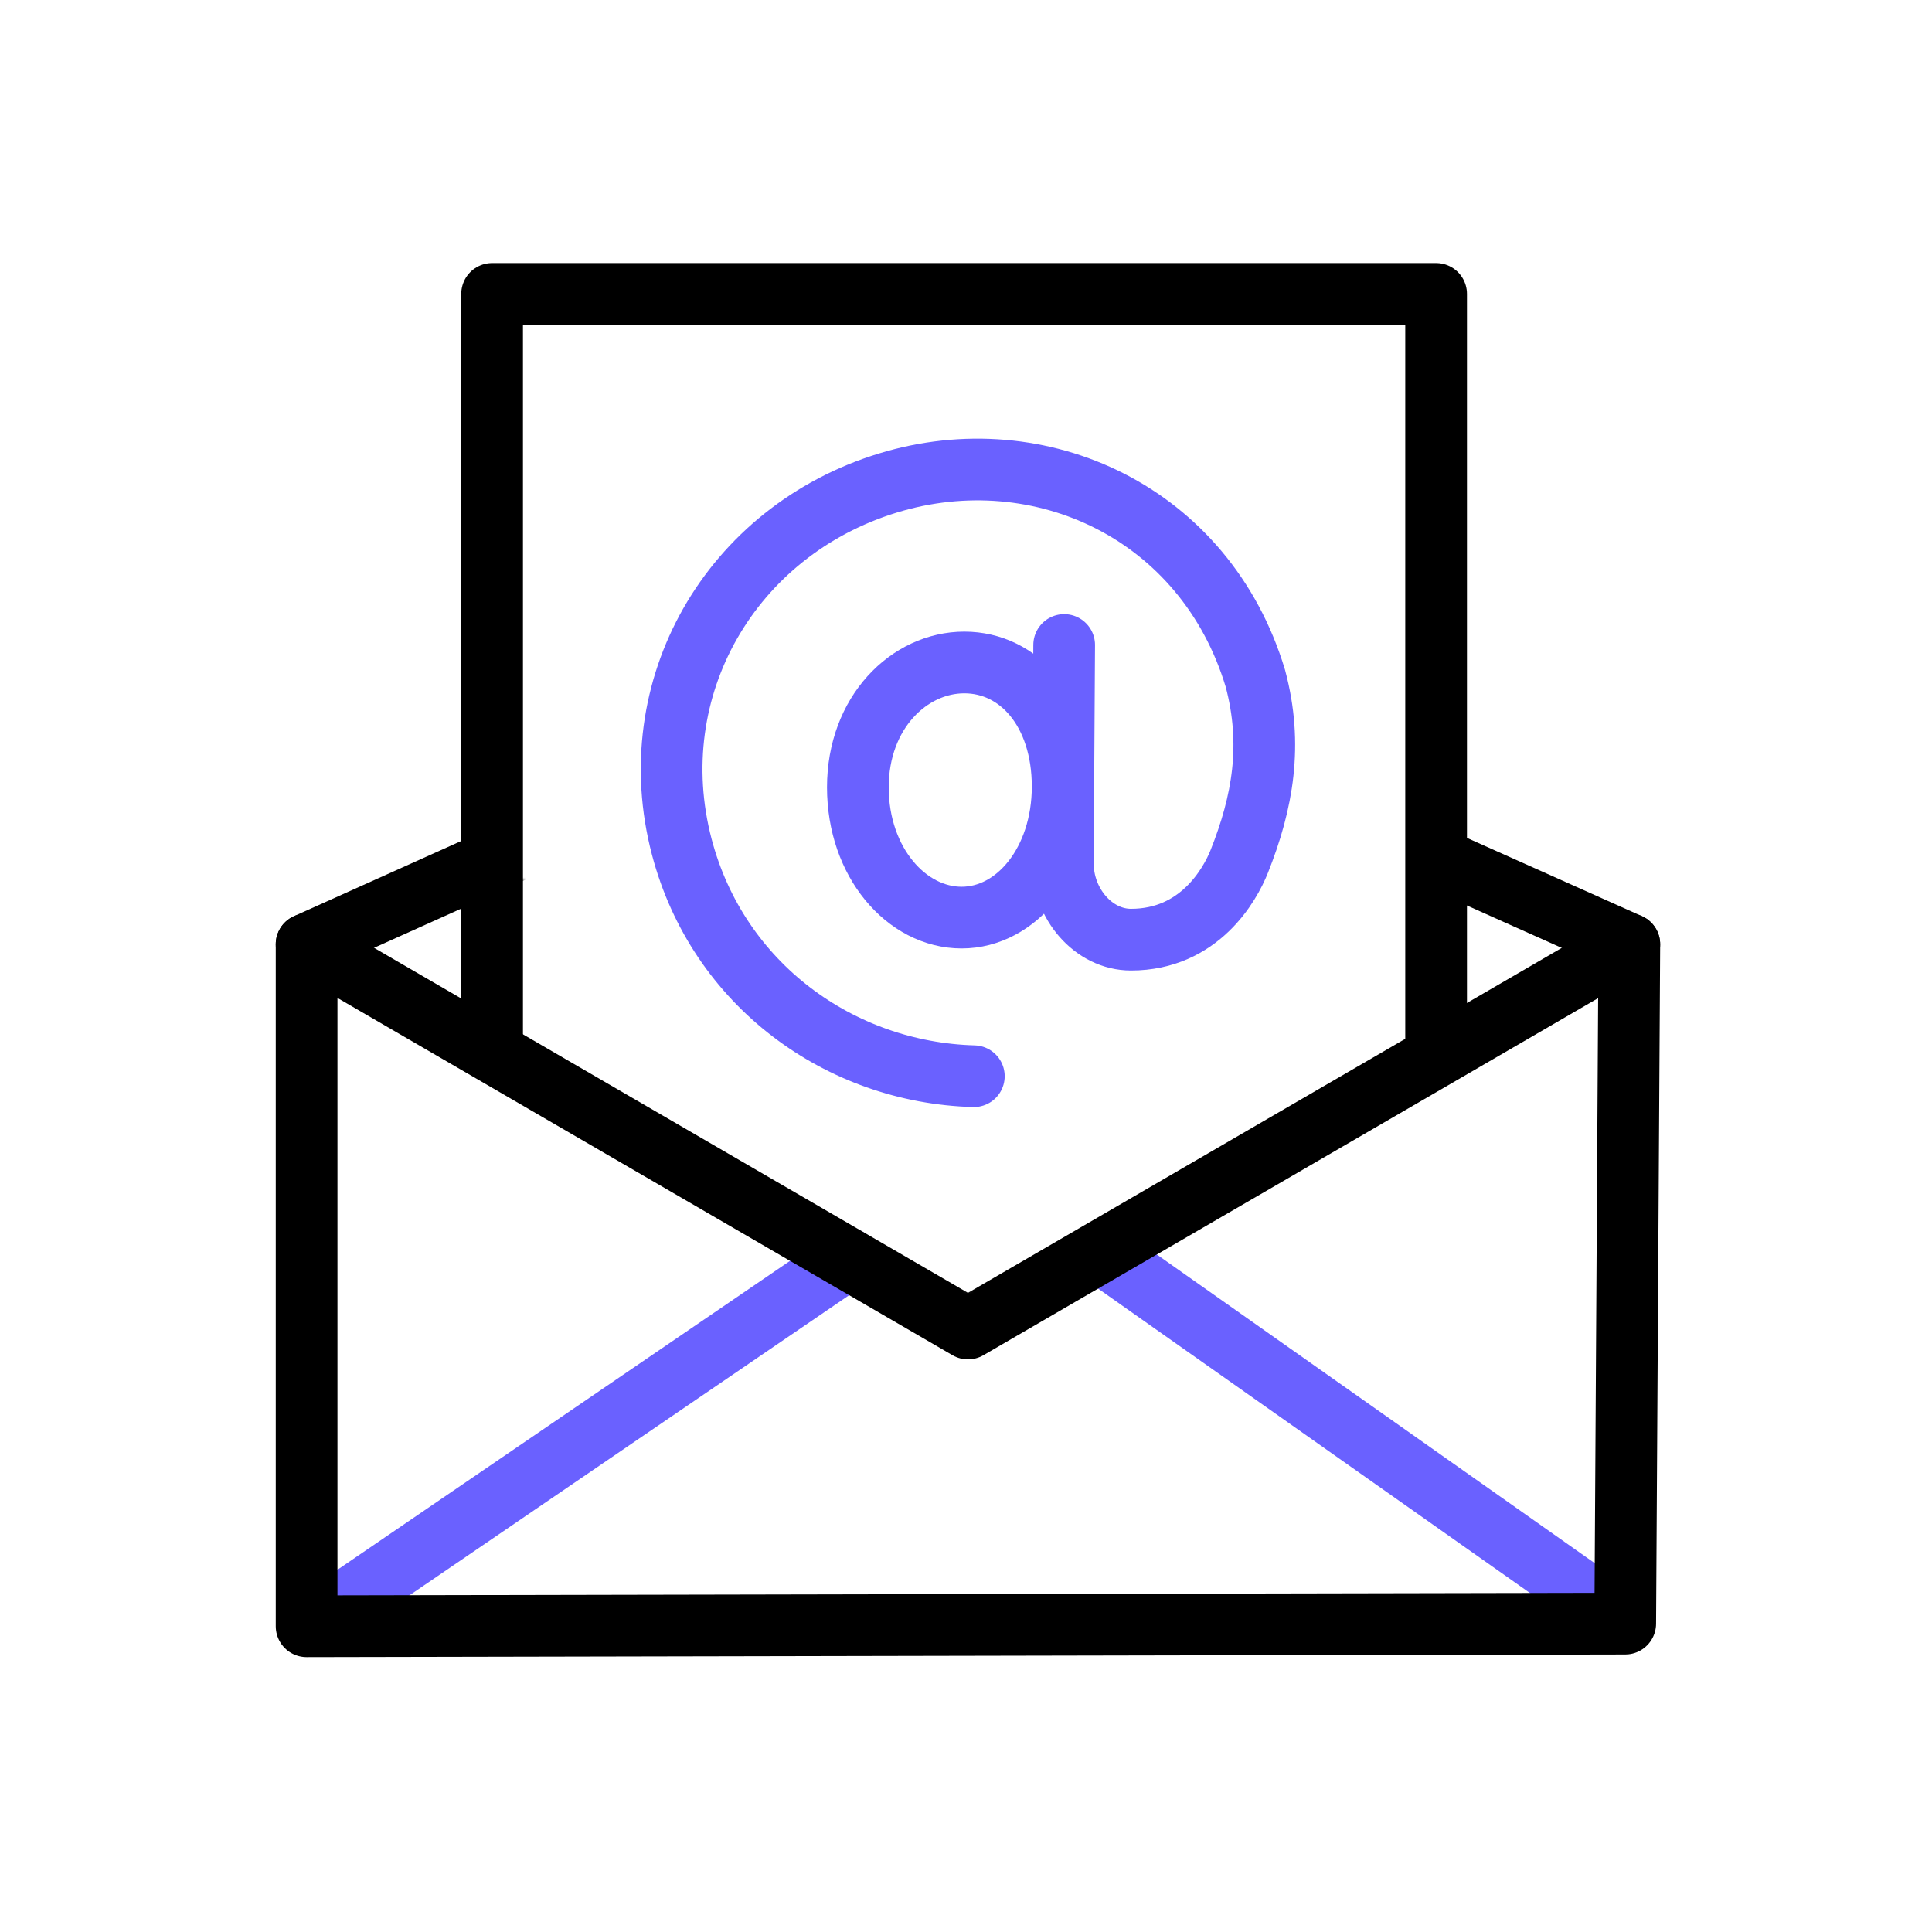 <svg width="501" height="501" viewBox="0 0 501 501" fill="none" xmlns="http://www.w3.org/2000/svg">
<g clip-path="url(#clip0_3_635)">
<mask id="mask0_3_635" style="mask-type:alpha" maskUnits="userSpaceOnUse" x="55" y="162" width="446" height="287">
<path d="M55 449L63 162L251 334.5L430 170L501 449" fill="#D9D9D9"/>
</mask>
<g mask="url(#mask0_3_635)">
<path d="M219.86 326.419L81.508 420.844" stroke="#6A61FF" stroke-width="16" stroke-linecap="round" stroke-linejoin="round"/>
<path d="M287.811 326.522L419.321 419.218" stroke="#6A61FF" stroke-width="16" stroke-linecap="round" stroke-linejoin="round"/>
<path d="M422.508 244.881L421.446 421.031L79.508 421.718V244.881L251.008 344.507L422.508 244.881Z" stroke="black" stroke-width="16" stroke-linecap="round" stroke-linejoin="round"/>
<path d="M79.507 244.881L249.007 168.68" stroke="black" stroke-width="16" stroke-linecap="round" stroke-linejoin="round"/>
<path d="M422.508 244.881L251.393 168.346" stroke="black" stroke-width="16" stroke-linecap="round" stroke-linejoin="round"/>
</g>
<path d="M275.564 203.967C275.564 223.399 263.639 237.95 249.362 237.95C235.085 237.95 222.458 223.602 222.458 204.17C222.458 184.739 235.786 171.792 250.063 171.792C264.34 171.792 275.564 184.536 275.564 203.967Z" stroke="#6A61FF" stroke-width="16" stroke-linecap="round" stroke-linejoin="round"/>
<path d="M252.532 279.077C217.833 278.117 186.195 255.344 176.8 219.622C165.956 178.391 189.525 137.701 230.296 125.243C269.707 113.201 312.553 132.891 325.534 175.905C330.128 193.116 327.446 208.088 321.359 223.394C318.945 229.463 310.985 243.67 293.279 243.67C283.612 243.67 275.553 234.406 275.606 223.736L275.956 167.257" stroke="#6A61FF" stroke-width="16" stroke-linecap="round" stroke-linejoin="round"/>
<path d="M127.61 270.902V76.218H372.407V270.902" stroke="black" stroke-width="16" stroke-linecap="round" stroke-linejoin="round"/>
</g>
<defs>
<clipPath id="clip0_3_635">
<rect width="500" height="500" fill="white" transform="translate(0.508 0.218)"/>
</clipPath>
</defs>
</svg>
